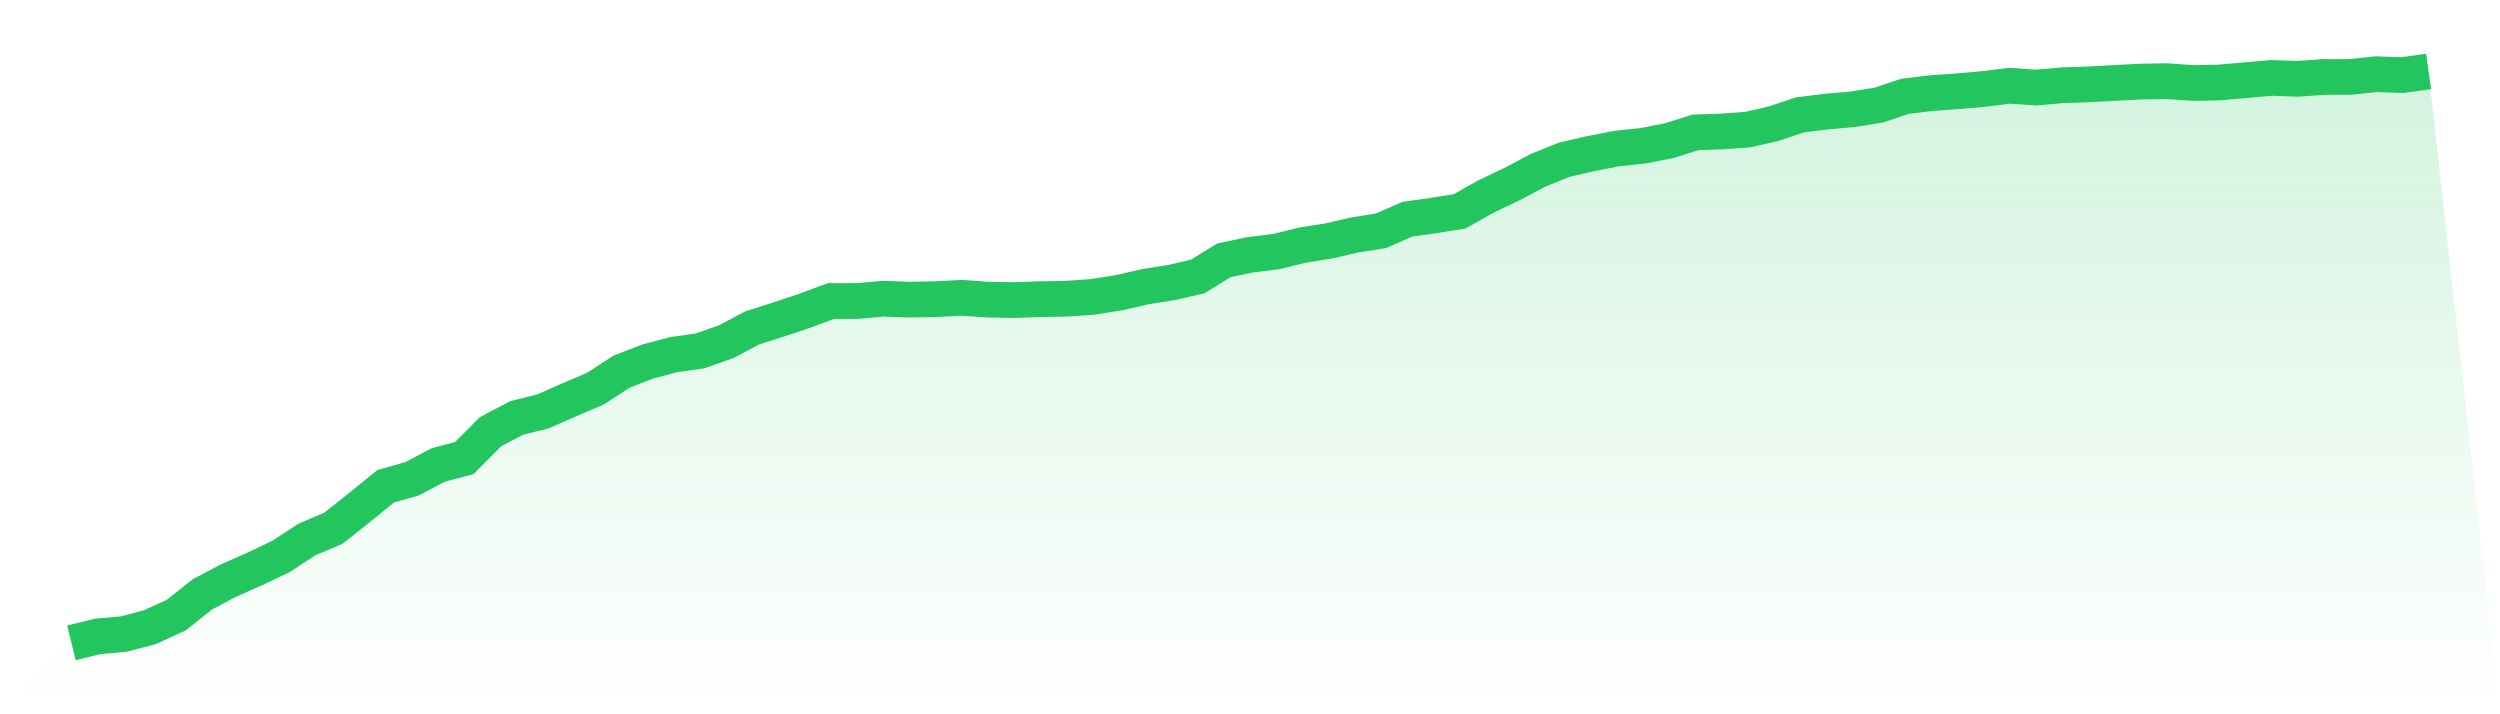 <svg viewBox="0 0 140 40" xmlns="http://www.w3.org/2000/svg">
<defs>
<linearGradient id="gradient" x1="0" x2="0" y1="0" y2="1">
<stop offset="0%" stop-color="#22c55e" stop-opacity="0.2"/>
<stop offset="100%" stop-color="#22c55e" stop-opacity="0"/>
</linearGradient>
</defs>
<path d="M4,36 L4,36 L5.467,35.638 L6.933,35.508 L8.4,35.12 L9.867,34.448 L11.333,33.284 L12.8,32.508 L14.267,31.861 L15.733,31.162 L17.2,30.205 L18.667,29.584 L20.133,28.42 L21.6,27.23 L23.067,26.816 L24.533,26.04 L26,25.652 L27.467,24.178 L28.933,23.402 L30.4,23.04 L31.867,22.393 L33.333,21.772 L34.8,20.815 L36.267,20.246 L37.733,19.858 L39.2,19.651 L40.667,19.133 L42.133,18.357 L43.6,17.892 L45.067,17.4 L46.533,16.857 L48,16.857 L49.467,16.728 L50.933,16.779 L52.4,16.753 L53.867,16.676 L55.333,16.779 L56.8,16.805 L58.267,16.753 L59.733,16.728 L61.2,16.624 L62.667,16.391 L64.133,16.055 L65.6,15.822 L67.067,15.486 L68.533,14.58 L70,14.27 L71.467,14.089 L72.933,13.727 L74.4,13.494 L75.867,13.158 L77.333,12.925 L78.8,12.278 L80.267,12.071 L81.733,11.838 L83.2,11.011 L84.667,10.312 L86.133,9.536 L87.6,8.941 L89.067,8.605 L90.533,8.32 L92,8.165 L93.467,7.88 L94.933,7.415 L96.4,7.363 L97.867,7.259 L99.333,6.923 L100.8,6.432 L102.267,6.251 L103.733,6.121 L105.2,5.888 L106.667,5.397 L108.133,5.216 L109.6,5.112 L111.067,4.983 L112.533,4.802 L114,4.905 L115.467,4.776 L116.933,4.724 L118.4,4.647 L119.867,4.569 L121.333,4.543 L122.8,4.647 L124.267,4.621 L125.733,4.492 L127.2,4.362 L128.667,4.414 L130.133,4.31 L131.6,4.31 L133.067,4.155 L134.533,4.207 L136,4 L140,40 L0,40 z" fill="url(#gradient)"/>
<path d="M4,36 L4,36 L5.467,35.638 L6.933,35.508 L8.4,35.12 L9.867,34.448 L11.333,33.284 L12.8,32.508 L14.267,31.861 L15.733,31.162 L17.2,30.205 L18.667,29.584 L20.133,28.42 L21.6,27.23 L23.067,26.816 L24.533,26.04 L26,25.652 L27.467,24.178 L28.933,23.402 L30.4,23.04 L31.867,22.393 L33.333,21.772 L34.8,20.815 L36.267,20.246 L37.733,19.858 L39.2,19.651 L40.667,19.133 L42.133,18.357 L43.6,17.892 L45.067,17.4 L46.533,16.857 L48,16.857 L49.467,16.728 L50.933,16.779 L52.4,16.753 L53.867,16.676 L55.333,16.779 L56.8,16.805 L58.267,16.753 L59.733,16.728 L61.2,16.624 L62.667,16.391 L64.133,16.055 L65.6,15.822 L67.067,15.486 L68.533,14.58 L70,14.27 L71.467,14.089 L72.933,13.727 L74.4,13.494 L75.867,13.158 L77.333,12.925 L78.8,12.278 L80.267,12.071 L81.733,11.838 L83.2,11.011 L84.667,10.312 L86.133,9.536 L87.6,8.941 L89.067,8.605 L90.533,8.32 L92,8.165 L93.467,7.88 L94.933,7.415 L96.4,7.363 L97.867,7.259 L99.333,6.923 L100.8,6.432 L102.267,6.251 L103.733,6.121 L105.2,5.888 L106.667,5.397 L108.133,5.216 L109.6,5.112 L111.067,4.983 L112.533,4.802 L114,4.905 L115.467,4.776 L116.933,4.724 L118.4,4.647 L119.867,4.569 L121.333,4.543 L122.8,4.647 L124.267,4.621 L125.733,4.492 L127.2,4.362 L128.667,4.414 L130.133,4.31 L131.6,4.31 L133.067,4.155 L134.533,4.207 L136,4" fill="none" stroke="#22c55e" stroke-width="2"/>
</svg>